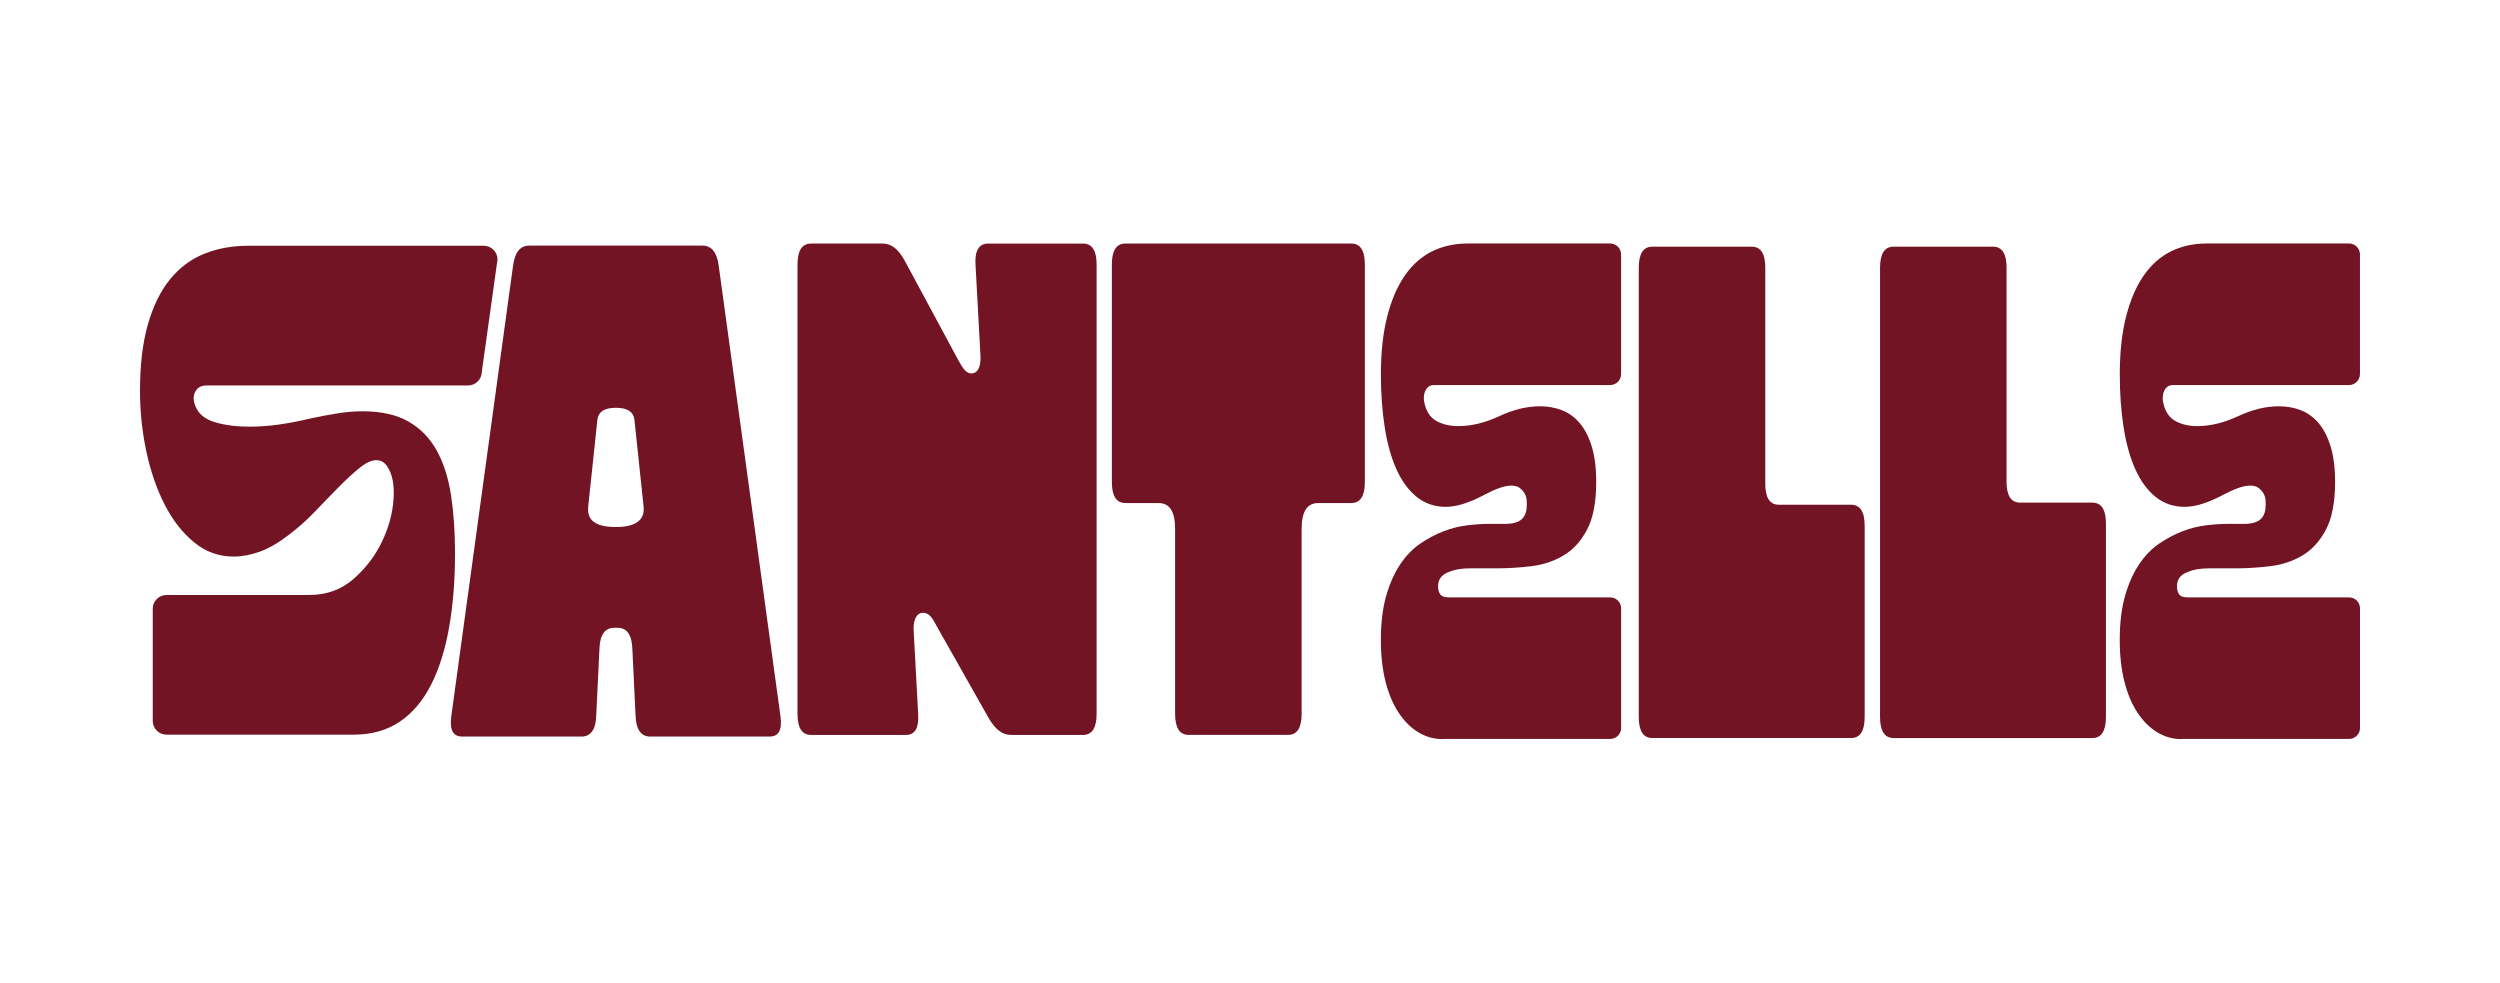<?xml version="1.0" encoding="UTF-8"?>
<svg id="Calque_1" data-name="Calque 1" xmlns="http://www.w3.org/2000/svg" viewBox="0 0 796.71 313.15">
  <defs>
    <style>
      .cls-1 {
        fill: #721423;
      }
    </style>
  </defs>
  <g>
    <path class="cls-1" d="M292.6,227.51c.29,4.47-1.01,6.71-3.89,6.71h-30.24c-2.88,0-4.32-2.24-4.32-6.71V84.33c0-4.47,1.44-6.71,4.32-6.71h22.89c2.88,0,5.04,2.01,6.91,5.37l16.99,31.54c1.3,2.24,2.3,4.47,4.32,4.47,2.3,0,3.02-2.68,2.88-5.59l-1.58-29.08c-.29-4.47,1.15-6.71,4.03-6.71h30.24c2.88,0,4.32,2.24,4.32,6.71v143.17c0,4.47-1.44,6.71-4.32,6.71h-22.89c-2.88,0-5.04-1.79-7.06-5.15l-16.7-29.53c-1.15-2.24-2.3-4.25-4.32-4.25-2.3,0-3.17,2.68-3.02,5.59l1.44,26.62Z"/>
    <g>
      <g>
        <path class="cls-1" d="M420.14,160.31c-3.6,0-5.33,2.68-5.33,8.28v58.9c0,4.47-1.44,6.71-4.32,6.71h-31.68c-2.88,0-4.32-2.24-4.32-6.71v-58.9c0-5.59-1.73-8.28-5.33-8.28h-10.51c-2.88,0-4.32-2.24-4.32-6.71v-69.28c0-4.47,1.44-6.71,4.32-6.71h71.99c2.88,0,4.32,2.24,4.32,6.71v69.28c0,4.47-1.44,6.71-4.32,6.71h-10.51Z"/>
        <path class="cls-1" d="M562.56,154.14c0,4.47,1.44,6.71,4.32,6.71h23.04c2.88,0,4.32,2.24,4.32,6.71v60.93c0,4.47-1.44,6.71-4.32,6.71h-63.35c-2.88,0-4.32-2.24-4.32-6.71V85.32c0-4.47,1.44-6.71,4.32-6.71h31.68c2.88,0,4.32,2.24,4.32,6.71v68.82Z"/>
        <path class="cls-1" d="M639.45,153.47c0,4.47,1.44,6.71,4.32,6.71h23.04c2.88,0,4.32,2.24,4.32,6.71v61.6c0,4.47-1.44,6.71-4.32,6.71h-63.35c-2.88,0-4.32-2.24-4.32-6.71V85.32c0-4.47,1.44-6.71,4.32-6.71h31.68c2.88,0,4.32,2.24,4.32,6.71v68.15Z"/>
      </g>
      <path class="cls-1" d="M65.81,122.84c-1.63,0-2.81.63-3.53,1.89-.72,1.26-.75,2.78-.07,4.56.96,2.53,3.02,4.27,6.19,5.23,3.17.97,6.86,1.45,11.09,1.45,3.07,0,6.19-.22,9.36-.67s6.29-1.04,9.36-1.78c3.36-.74,6.45-1.34,9.29-1.78,2.83-.45,5.49-.67,7.99-.67,5.95,0,10.82,1.08,14.61,3.23,3.79,2.15,6.79,5.2,9,9.13,2.21,3.93,3.74,8.68,4.61,14.24.86,5.56,1.3,11.76,1.3,18.59,0,8.61-.62,16.47-1.87,23.59-1.25,7.12-3.17,13.24-5.76,18.36-2.59,5.12-5.93,9.05-10.01,11.8-4.08,2.75-9,4.12-14.76,4.12h-59.54c-2.42,0-4.39-1.96-4.39-4.39v-35.74c0-2.42,1.96-4.39,4.39-4.39h45.43c5.57,0,10.29-1.7,14.18-5.12,3.89-3.41,6.91-7.38,9.07-11.91,2.16-4.52,3.38-9.05,3.67-13.58.29-4.52-.38-7.97-2.02-10.35-.86-1.34-2.02-2-3.46-2-1.54,0-3.31.82-5.33,2.45-2.02,1.63-4.2,3.64-6.55,6.01-2.35,2.38-4.87,4.97-7.56,7.79-2.69,2.82-5.52,5.34-8.5,7.57-3.26,2.53-6.34,4.31-9.22,5.34-2.88,1.04-5.67,1.56-8.35,1.56-4.71,0-8.91-1.52-12.6-4.56-3.7-3.04-6.82-7.05-9.36-12.02-2.54-4.97-4.49-10.61-5.83-16.92-1.34-6.31-2.02-12.72-2.02-19.25,0-8.31.84-15.39,2.52-21.26,1.68-5.86,4.03-10.65,7.06-14.36,3.02-3.71,6.65-6.42,10.87-8.12,4.22-1.7,8.93-2.56,14.11-2.56h74.98c2.42,0,4.39,1.96,4.39,4.39l-5,35.74c0,2.42-1.96,4.39-4.39,4.39h-83.38Z"/>
      <path class="cls-1" d="M459.77,235.54c-2.77,0-5.34-.71-7.72-2.14-2.38-1.43-4.48-3.5-6.28-6.2-1.81-2.71-3.21-6.01-4.21-9.93-1-3.91-1.5-8.35-1.5-13.31,0-5.41.56-10.07,1.67-13.99,1.11-3.91,2.59-7.25,4.44-10.04,1.84-2.78,3.98-5,6.4-6.66,2.42-1.65,4.9-2.97,7.43-3.95,2.54-.98,5.07-1.61,7.61-1.92,2.54-.3,4.84-.45,6.92-.45h5.24c1.57,0,2.88-.23,3.92-.68,1.04-.45,1.81-1.2,2.31-2.26.5-1.05.67-2.63.52-4.74,0-.15-.06-.45-.17-.9-.11-.45-.35-.94-.69-1.47-.35-.53-.83-1.02-1.44-1.47-.62-.45-1.5-.68-2.65-.68-2,0-4.84.98-8.53,2.93-4.77,2.56-8.88,3.84-12.33,3.84s-6.61-1.05-9.22-3.16c-2.61-2.1-4.77-5.04-6.46-8.8-1.69-3.76-2.94-8.23-3.75-13.42-.81-5.19-1.21-10.79-1.21-16.81,0-7.07.67-13.23,2.02-18.5,1.34-5.26,3.23-9.62,5.65-13.09,2.42-3.46,5.32-6.01,8.7-7.67,3.38-1.65,7.15-2.48,11.3-2.48h45.38c1.93,0,3.49,1.56,3.49,3.49v38.13c0,1.93-1.56,3.49-3.49,3.49h-56.1c-1.31,0-2.25.64-2.82,1.92-.58,1.28-.6,2.82-.06,4.62.69,2.41,2,4.1,3.92,5.08,1.92.98,4.15,1.47,6.69,1.47,4.15,0,8.49-1.05,13.03-3.16,4.46-2.1,8.8-3.16,13.03-3.16,2.46,0,4.76.42,6.92,1.24,2.15.83,4.03,2.18,5.65,4.06,1.61,1.88,2.9,4.36,3.86,7.44.96,3.08,1.44,6.88,1.44,11.39,0,6.47-.98,11.54-2.94,15.23-1.96,3.69-4.48,6.43-7.55,8.23-3.07,1.81-6.49,2.93-10.26,3.38-3.77.45-7.45.68-11.07.68h-8.53c-2.61,0-4.8.38-6.57,1.13-2.46.9-3.61,2.56-3.46,4.96.08,1.05.35,1.84.81,2.37.46.53,1.34.79,2.65.79h51.37c1.93,0,3.49,1.56,3.49,3.49v38.13c0,1.93-1.56,3.49-3.49,3.49h-53.33Z"/>
      <path class="cls-1" d="M695.24,235.54c-2.77,0-5.34-.71-7.72-2.14-2.38-1.43-4.48-3.5-6.28-6.2-1.81-2.71-3.21-6.01-4.21-9.93-1-3.91-1.5-8.35-1.5-13.31,0-5.41.56-10.07,1.67-13.99,1.11-3.91,2.59-7.25,4.44-10.04,1.84-2.78,3.98-5,6.4-6.66,2.42-1.65,4.9-2.97,7.43-3.95,2.54-.98,5.07-1.61,7.61-1.92,2.54-.3,4.84-.45,6.92-.45h5.24c1.57,0,2.88-.23,3.92-.68,1.04-.45,1.81-1.2,2.31-2.26.5-1.05.67-2.63.52-4.74,0-.15-.06-.45-.17-.9-.11-.45-.35-.94-.69-1.47-.35-.53-.83-1.02-1.44-1.47-.62-.45-1.5-.68-2.65-.68-2,0-4.84.98-8.53,2.93-4.77,2.56-8.88,3.84-12.33,3.84s-6.61-1.05-9.22-3.16c-2.61-2.1-4.77-5.04-6.46-8.8-1.69-3.76-2.94-8.23-3.75-13.42-.81-5.19-1.21-10.79-1.21-16.81,0-7.07.67-13.23,2.02-18.5,1.34-5.26,3.23-9.62,5.65-13.09,2.42-3.46,5.32-6.01,8.7-7.67,3.38-1.65,7.15-2.48,11.3-2.48h45.38c1.93,0,3.49,1.56,3.49,3.49v38.13c0,1.93-1.56,3.49-3.49,3.49h-56.1c-1.31,0-2.25.64-2.82,1.92-.58,1.28-.6,2.82-.06,4.62.69,2.41,2,4.1,3.92,5.08,1.92.98,4.15,1.47,6.69,1.47,4.15,0,8.49-1.05,13.03-3.16,4.46-2.1,8.8-3.16,13.03-3.16,2.46,0,4.76.42,6.92,1.24,2.15.83,4.03,2.18,5.65,4.06,1.61,1.88,2.9,4.36,3.86,7.44.96,3.08,1.44,6.88,1.44,11.39,0,6.47-.98,11.54-2.94,15.23-1.96,3.69-4.48,6.43-7.55,8.23-3.07,1.81-6.49,2.93-10.26,3.38-3.77.45-7.45.68-11.07.68h-8.53c-2.61,0-4.8.38-6.57,1.13-2.46.9-3.61,2.56-3.46,4.96.08,1.05.35,1.84.81,2.37.46.53,1.34.79,2.65.79h51.37c1.93,0,3.49,1.56,3.49,3.49v38.13c0,1.93-1.56,3.49-3.49,3.49h-53.33Z"/>
    </g>
  </g>
  <path class="cls-1" d="M248.72,228.25l-19.67-143.5c-.58-4.47-2.33-6.48-5.25-6.48h-55.07c-2.91,0-4.66,2.01-5.24,6.48l-19.67,143.5c-.58,4.47.58,6.48,3.5,6.48h38.03c2.91,0,4.52-2.24,4.66-6.71l1.02-21.24c.15-4.47,1.75-6.71,4.66-6.71h1.17c2.91,0,4.52,2.24,4.66,6.71l1.02,21.24c.15,4.47,1.75,6.71,4.66,6.71h38.03c2.91,0,4.08-2.01,3.5-6.48ZM196.28,167.95c-6.63,0-9.21-2.21-8.84-6.37l2.95-27.94c.37-2.45,2.21-3.68,5.89-3.68s5.53,1.23,5.89,3.68l2.95,27.94c.37,4.17-2.58,6.37-8.84,6.37Z"/>
</svg>